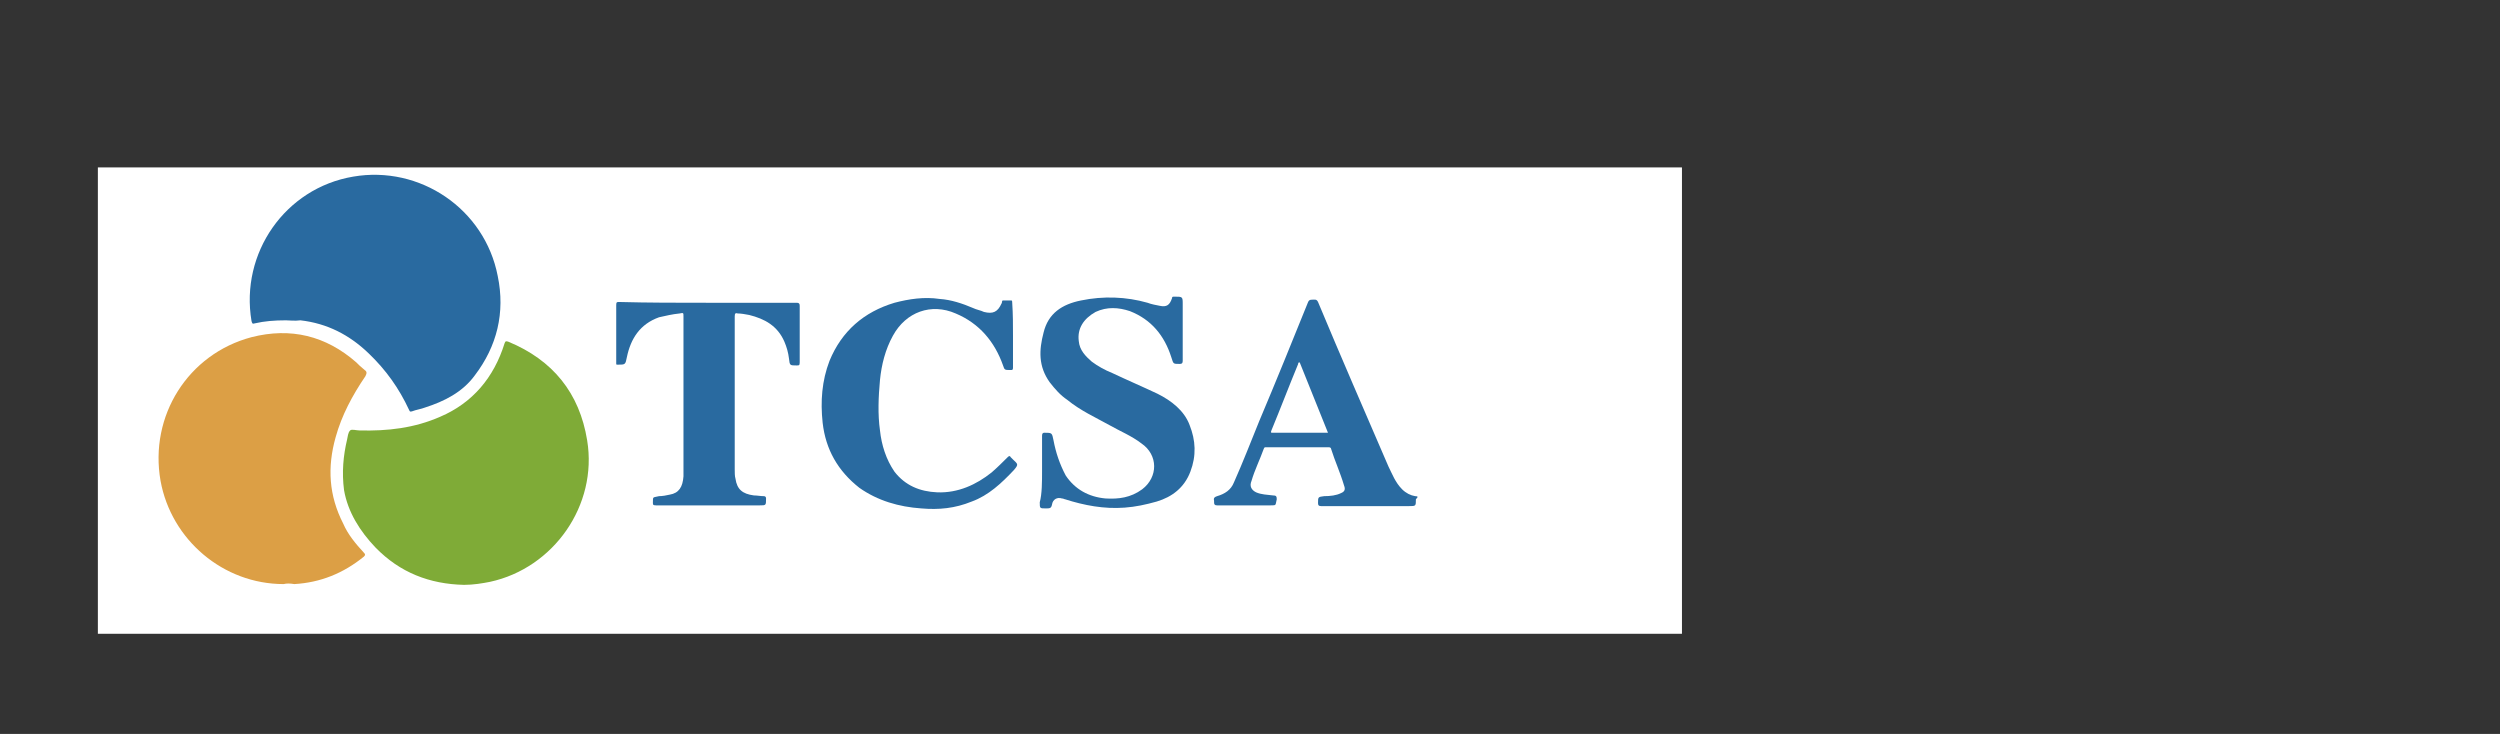 <?xml version="1.0" encoding="UTF-8"?>
<svg xmlns="http://www.w3.org/2000/svg" xmlns:xlink="http://www.w3.org/1999/xlink" width="327px" height="96px" viewBox="0 0 327 96" version="1.1">
<rect x="0" y="0" width="327" height="96" fill="#333333" stroke="none"/>
<g id="surface1">
<path style=" stroke:none;fill-rule:nonzero;fill:rgb(100%,100%,100%);fill-opacity:1;" d="M 12.801 21.898 L 220 21.898 L 220 82.898 L 12.801 82.898 Z M 12.801 21.898 "/>
<path style=" stroke:none;fill-rule:nonzero;fill:rgb(49.804%,67.059%,21.569%);fill-opacity:1;" d="M 60.699 76.5 C 56.199 76.398 52.301 74.898 49.102 71.602 C 47.102 69.5 45.5 67 45 64.102 C 44.699 61.801 44.898 59.602 45.398 57.5 C 45.5 57.102 45.5 56.602 45.801 56.301 C 46 56.102 46.602 56.301 47 56.301 C 50.699 56.398 54.199 56 57.602 54.5 C 61.801 52.699 64.602 49.398 66 44.898 C 66.102 44.602 66.199 44.602 66.5 44.699 C 72.301 47.102 75.801 51.398 76.801 57.602 C 78.199 66.102 72.398 74.301 64.102 76.102 C 63.102 76.301 61.898 76.5 60.699 76.5 Z M 60.699 76.5 "/>
<path style=" stroke:none;fill-rule:nonzero;fill:rgb(86.275%,62.353%,27.059%);fill-opacity:1;" d="M 37.102 76.398 C 29.199 76.398 22.398 70.602 21 62.898 C 19.5 54.398 24.602 46.301 32.898 44.102 C 38 42.801 42.602 43.898 46.602 47.398 C 46.898 47.699 47.199 48 47.699 48.398 C 48 48.602 48 48.801 47.801 49.199 C 46.102 51.699 44.699 54.301 43.898 57.199 C 42.801 61.102 43 64.801 44.898 68.5 C 45.5 69.898 46.5 71.102 47.602 72.301 C 47.801 72.5 47.801 72.602 47.602 72.801 C 44.898 75 41.898 76.199 38.5 76.398 C 37.898 76.301 37.5 76.301 37.102 76.398 Z M 37.102 76.398 "/>
<path style=" stroke:none;fill-rule:nonzero;fill:rgb(16.078%,41.569%,62.745%);fill-opacity:1;" d="M 37.398 41.898 C 35.898 41.898 34.602 42 33.301 42.301 C 33 42.398 33 42.301 32.898 42 C 31.398 33.102 37.301 24.602 46.199 23.102 C 54.898 21.602 63.398 27.301 65.102 36.102 C 66.102 40.898 65 45.301 62.102 49.102 C 60.5 51.301 58.102 52.5 55.602 53.301 C 55.102 53.5 54.398 53.602 53.898 53.801 C 53.602 53.898 53.602 53.801 53.5 53.602 C 52.199 50.801 50.5 48.398 48.199 46.199 C 45.699 43.801 42.801 42.301 39.301 41.898 C 38.5 42 37.898 41.898 37.398 41.898 Z M 37.398 41.898 "/>
<path style=" stroke:none;fill-rule:nonzero;fill:rgb(16.078%,41.569%,62.745%);fill-opacity:1;" d="M 136.301 61.602 C 136.301 60.102 136.301 58.602 136.301 57 C 136.301 56.699 136.398 56.602 136.602 56.602 C 137.602 56.602 137.602 56.602 137.801 57.602 C 138.102 59.199 138.602 60.699 139.398 62.199 C 140.602 64 142.398 65 144.602 65.199 C 146.301 65.301 147.898 65.102 149.398 64 C 151.5 62.398 151.5 59.5 149.301 58 C 148 57 146.5 56.398 145.102 55.602 C 143.301 54.602 141.301 53.699 139.602 52.301 C 138.699 51.699 138 50.898 137.301 50 C 135.801 47.898 135.898 45.801 136.5 43.5 C 137.102 41 138.898 39.801 141.398 39.301 C 144.301 38.699 147.301 38.801 150.102 39.602 C 150.602 39.801 151.199 39.898 151.699 40 C 152.602 40.199 153 39.898 153.301 39 C 153.301 38.801 153.398 38.801 153.602 38.801 C 154.699 38.801 154.699 38.801 154.699 39.801 C 154.699 42.301 154.699 44.699 154.699 47.199 C 154.699 47.5 154.602 47.602 154.301 47.602 C 153.398 47.602 153.5 47.602 153.199 46.699 C 152.301 43.898 150.602 41.801 147.801 40.699 C 146.301 40.199 144.801 40.102 143.301 40.801 C 141.699 41.699 140.898 43 141.102 44.602 C 141.199 45.801 142 46.602 142.801 47.301 C 143.602 47.898 144.5 48.398 145.5 48.801 C 147.398 49.699 149.5 50.602 151.398 51.5 C 153.199 52.398 154.898 53.699 155.602 55.602 C 156.398 57.602 156.5 59.602 155.699 61.699 C 154.898 63.801 153.301 65 151.301 65.602 C 149.898 66 148.5 66.301 147.102 66.398 C 144.398 66.602 141.801 66.102 139.301 65.301 C 139.199 65.301 139.102 65.199 138.898 65.199 C 138.301 65 137.699 65.301 137.602 66 C 137.5 66.5 137.301 66.5 136.801 66.5 C 136 66.5 136 66.5 136 65.699 C 136.301 64.602 136.301 63 136.301 61.602 Z M 136.301 61.602 "/>
<path style=" stroke:none;fill-rule:nonzero;fill:rgb(16.078%,41.569%,62.745%);fill-opacity:1;" d="M 92.5 39.602 C 96.398 39.602 100.301 39.602 104.199 39.602 C 104.5 39.602 104.602 39.699 104.602 40 C 104.602 42.5 104.602 44.898 104.602 47.398 C 104.602 47.801 104.5 47.801 104.199 47.801 C 103.301 47.801 103.301 47.801 103.199 46.898 C 103.102 46.102 102.898 45.398 102.602 44.699 C 101.699 42.602 100 41.699 98 41.199 C 97.5 41.102 96.898 41 96.5 41 C 96.199 40.898 96.102 41 96.102 41.398 C 96.102 43 96.102 44.5 96.102 46.199 C 96.102 51.301 96.102 56.301 96.102 61.398 C 96.102 61.801 96.102 62.301 96.199 62.602 C 96.398 64 97.102 64.602 98.602 64.801 C 99 64.801 99.5 64.898 99.898 64.898 C 100.102 64.898 100.199 65 100.199 65.199 C 100.199 66.102 100.199 66.102 99.398 66.102 C 94.898 66.102 90.301 66.102 85.801 66.102 C 85.398 66.102 85.398 66 85.398 65.699 C 85.398 64.898 85.398 65.102 86.199 64.898 C 86.602 64.898 87.199 64.801 87.602 64.699 C 88.801 64.5 89.301 63.699 89.398 62.301 C 89.398 62 89.398 61.699 89.398 61.199 C 89.398 54.602 89.398 48.102 89.398 41.398 C 89.398 40.898 89.398 40.898 88.898 41 C 87.898 41.102 87.102 41.301 86.199 41.5 C 83.699 42.398 82.5 44.301 82 46.699 C 81.801 47.699 81.801 47.699 80.801 47.699 C 80.602 47.699 80.602 47.699 80.602 47.5 C 80.602 45 80.602 42.5 80.602 39.898 C 80.602 39.5 80.699 39.5 81 39.5 C 84.801 39.602 88.602 39.602 92.5 39.602 Z M 92.5 39.602 "/>
<path style=" stroke:none;fill-rule:nonzero;fill:rgb(16.078%,41.569%,62.745%);fill-opacity:1;" d="M 132.5 43.898 C 132.5 45.301 132.5 46.699 132.5 48.102 C 132.5 48.398 132.398 48.398 132.199 48.398 C 131.398 48.398 131.398 48.398 131.199 47.801 C 130.102 44.699 128.102 42.301 125 41 C 121.801 39.602 118.5 40.801 116.801 43.898 C 115.801 45.699 115.301 47.699 115.102 49.699 C 114.898 51.898 114.801 54.199 115.102 56.301 C 115.301 58.199 115.898 60.102 117 61.699 C 118.398 63.5 120.301 64.301 122.602 64.398 C 125.301 64.5 127.699 63.398 129.699 61.801 C 130.5 61.102 131.102 60.5 131.801 59.801 C 132 59.602 132.102 59.602 132.199 59.801 C 132.301 59.898 132.398 60 132.5 60.102 C 133.102 60.699 133.301 60.699 132.602 61.5 C 131 63.199 129.301 64.801 127.102 65.602 C 124.898 66.5 122.801 66.699 120.5 66.5 C 117.602 66.301 114.801 65.5 112.398 63.801 C 109.602 61.602 108 58.801 107.602 55.301 C 107.301 52.5 107.5 49.801 108.5 47.199 C 110.102 43.301 113 40.801 117 39.602 C 118.898 39.102 120.898 38.801 122.898 39.102 C 124.398 39.199 125.898 39.699 127.301 40.301 C 127.699 40.5 128.301 40.602 128.699 40.801 C 129.898 41.102 130.5 40.801 131 39.699 C 131.102 39.602 131 39.301 131.199 39.301 C 131.5 39.301 132 39.301 132.301 39.301 C 132.398 39.301 132.398 39.5 132.398 39.602 C 132.5 41.102 132.5 42.5 132.5 43.898 Z M 132.5 43.898 "/>
<path style=" stroke:none;fill-rule:nonzero;fill:rgb(16.078%,41.569%,62.745%);fill-opacity:1;" d="M 185.102 64.898 C 184.5 64.801 183.898 64.5 183.398 64 C 182.5 63.102 182.102 62 181.602 61 C 178.5 53.801 175.398 46.699 172.398 39.5 C 172.199 39.102 172 39.199 171.602 39.199 C 171.301 39.199 171.199 39.301 171.102 39.5 C 169 44.699 166.898 49.898 164.699 55.102 C 163.602 57.801 162.602 60.398 161.398 63.102 C 161 64.102 160.199 64.602 159.199 64.898 C 158.898 65 158.699 65.102 158.801 65.5 C 158.801 65.602 158.801 65.699 158.801 65.699 C 158.801 66 158.898 66.102 159.199 66.102 C 161.602 66.102 164 66.102 166.199 66.102 C 167 66.102 166.801 66.102 167 65.301 C 167 64.898 166.898 64.801 166.5 64.801 C 165.699 64.699 165 64.699 164.301 64.398 C 163.699 64.102 163.398 63.602 163.699 62.898 C 164.102 61.5 164.801 60.102 165.301 58.699 C 165.398 58.5 165.398 58.5 165.602 58.5 C 168.301 58.5 171.102 58.5 173.801 58.5 C 174 58.5 174.102 58.602 174.102 58.699 C 174.602 60.301 175.301 61.801 175.801 63.5 C 176 64 175.898 64.301 175.398 64.5 C 174.801 64.801 174 64.898 173.199 64.898 C 172.398 65 172.398 65 172.398 65.801 C 172.398 66.102 172.5 66.199 172.801 66.199 C 174.801 66.199 176.801 66.199 178.801 66.199 C 180.602 66.199 182.5 66.199 184.301 66.199 C 185.199 66.199 185.199 66.199 185.199 65.301 C 185.5 65 185.5 64.898 185.102 64.898 Z M 172.199 56.602 C 170.301 56.602 168.398 56.602 166.5 56.602 C 166.199 56.602 166.199 56.602 166.301 56.301 C 167.5 53.398 168.602 50.5 169.801 47.602 C 169.801 47.5 169.801 47.398 170 47.398 C 171.199 50.398 172.5 53.602 173.699 56.602 C 173.199 56.602 172.602 56.602 172.199 56.602 Z M 172.199 56.602 "/>
</g>
</svg>

